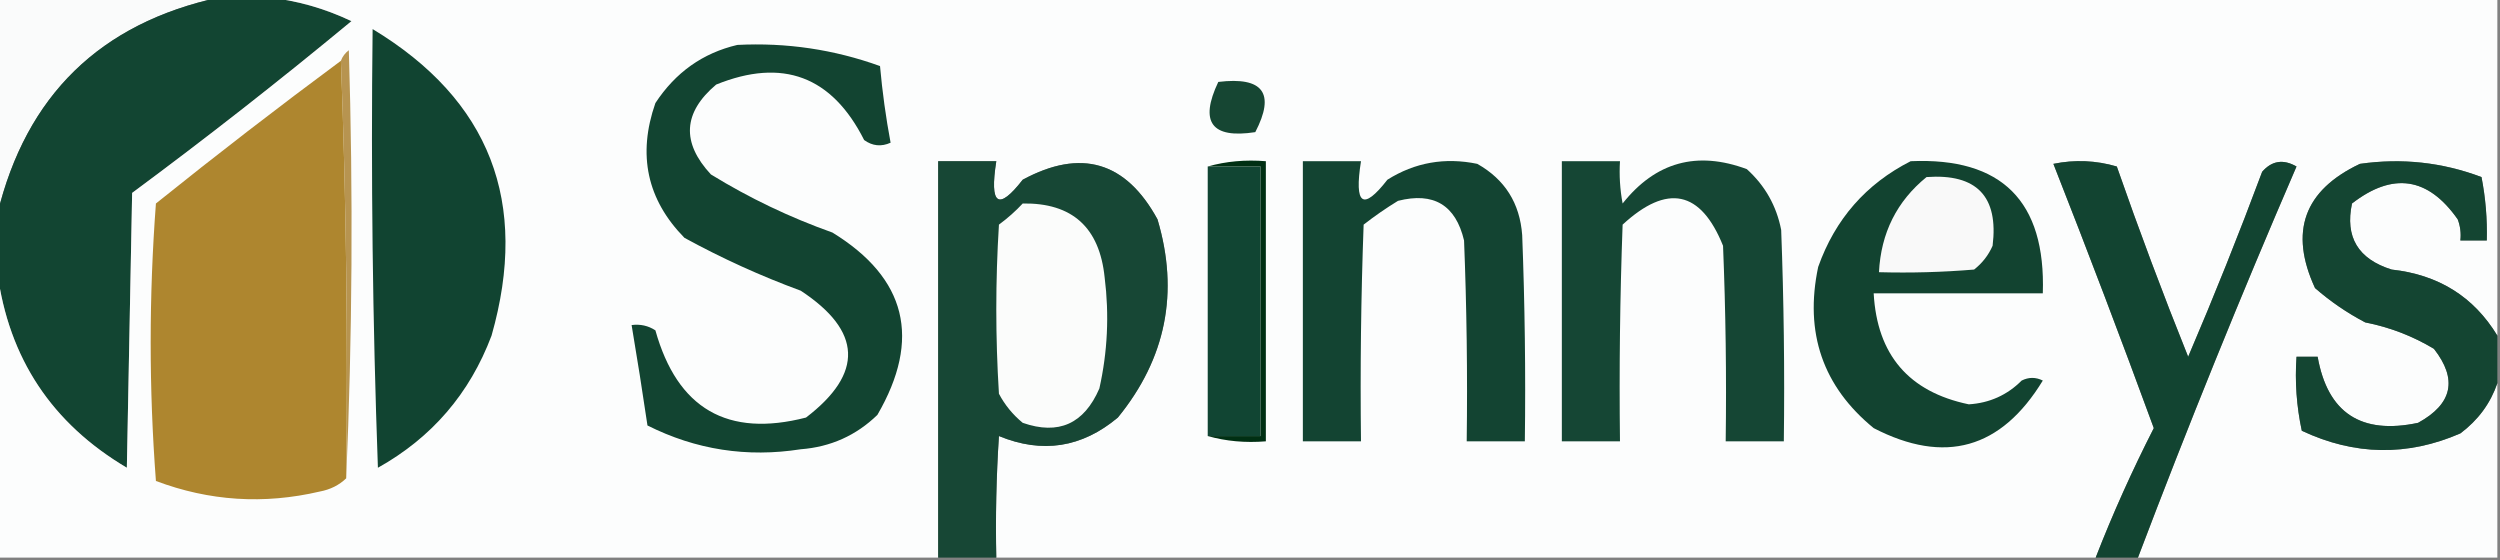 <?xml version="1.0" encoding="UTF-8"?>
<!DOCTYPE svg PUBLIC "-//W3C//DTD SVG 1.1//EN" "http://www.w3.org/Graphics/SVG/1.1/DTD/svg11.dtd">
<svg xmlns="http://www.w3.org/2000/svg" version="1.1" width="473px" height="106px" style="shape-rendering:geometricPrecision; text-rendering:geometricPrecision; image-rendering:optimizeQuality; fill-rule:evenodd; clip-rule:evenodd" xmlns:xlink="http://www.w3.org/1999/xlink">
<rect width="100%" height="100%" fill="#808080" stroke="none"/>
<g><path style="opacity:1" fill="#fafbfb" d="M -0.5,-0.5 C 13.5,-0.5 27.5,-0.5 41.5,-0.5C 18.937,4.396 4.937,18.063 -0.5,40.5C -0.5,26.833 -0.5,13.167 -0.5,-0.5 Z"/></g>
<g><path style="opacity:1" fill="#124532" d="M 41.5,-0.5 C 44.5,-0.5 47.5,-0.5 50.5,-0.5C 56.008,0.046 61.341,1.546 66.5,4C 52.953,15.215 39.12,26.048 25,36.5C 24.667,53.833 24.333,71.167 24,88.5C 9.808,80.106 1.641,67.773 -0.5,51.5C -0.5,47.833 -0.5,44.167 -0.5,40.5C 4.937,18.063 18.937,4.396 41.5,-0.5 Z"/></g>
<g><path style="opacity:1" fill="#fcfdfd" d="M 50.5,-0.5 C 191.167,-0.5 331.833,-0.5 472.5,-0.5C 472.5,20.833 472.5,42.167 472.5,63.5C 468.036,56.14 461.369,51.973 452.5,51C 446.149,49.011 443.649,44.844 445,38.5C 452.732,32.509 459.399,33.509 465,41.5C 465.49,42.793 465.657,44.127 465.5,45.5C 467.167,45.5 468.833,45.5 470.5,45.5C 470.605,41.452 470.272,37.452 469.5,33.5C 462.095,30.704 454.428,29.871 446.5,31C 435.914,36.009 433.081,43.842 438,54.5C 440.906,57.037 444.073,59.204 447.5,61C 452.126,61.907 456.46,63.573 460.5,66C 465.013,71.766 464.013,76.433 457.5,80C 446.719,82.291 440.386,78.124 438.5,67.5C 437.167,67.5 435.833,67.5 434.5,67.5C 434.173,72.214 434.507,76.88 435.5,81.5C 445.477,86.193 455.477,86.36 465.5,82C 468.853,79.495 471.186,76.329 472.5,72.5C 472.5,83.5 472.5,94.5 472.5,105.5C 449.833,105.5 427.167,105.5 404.5,105.5C 413.928,80.639 423.928,55.972 434.5,31.5C 432.002,30.062 429.836,30.396 428,32.5C 423.61,44.279 418.943,55.946 414,67.5C 409.222,55.61 404.722,43.61 400.5,31.5C 396.541,30.34 392.541,30.174 388.5,31C 395.025,47.572 401.358,64.239 407.5,81C 403.41,89.011 399.743,97.177 396.5,105.5C 327.167,105.5 257.833,105.5 188.5,105.5C 188.334,97.826 188.5,90.159 189,82.5C 197.181,85.876 204.681,84.71 211.5,79C 220.614,67.814 223.114,55.314 219,41.5C 213.021,30.546 204.521,28.046 193.5,34C 188.856,39.965 187.189,38.799 188.5,30.5C 184.833,30.5 181.167,30.5 177.5,30.5C 177.5,55.5 177.5,80.5 177.5,105.5C 118.167,105.5 58.833,105.5 -0.5,105.5C -0.5,87.5 -0.5,69.5 -0.5,51.5C 1.641,67.773 9.808,80.106 24,88.5C 24.333,71.167 24.667,53.833 25,36.5C 39.12,26.048 52.953,15.215 66.5,4C 61.341,1.546 56.008,0.046 50.5,-0.5 Z"/></g>
<g><path style="opacity:1" fill="#114431" d="M 70.5,5.5 C 92.691,18.915 100.191,38.248 93,63.5C 88.867,74.465 81.7,82.798 71.5,88.5C 70.5,60.841 70.167,33.175 70.5,5.5 Z"/></g>
<g><path style="opacity:1" fill="#124431" d="M 139.5,8.5 C 148.787,8.025 157.787,9.358 166.5,12.5C 166.939,17.404 167.606,22.237 168.5,27C 166.741,27.797 165.074,27.631 163.5,26.5C 157.404,14.412 148.071,10.912 135.5,16C 129.231,21.293 128.897,26.96 134.5,33C 141.771,37.469 149.438,41.135 157.5,44C 171.523,52.614 174.356,64.114 166,78.5C 161.979,82.399 157.145,84.566 151.5,85C 141.317,86.596 131.65,85.096 122.5,80.5C 121.565,74.147 120.565,67.813 119.5,61.5C 121.144,61.286 122.644,61.62 124,62.5C 128.152,77.33 137.652,82.83 152.5,79C 163.434,70.631 163.101,62.631 151.5,55C 143.929,52.215 136.595,48.881 129.5,45C 122.415,37.772 120.582,29.272 124,19.5C 127.798,13.703 132.965,10.036 139.5,8.5 Z"/></g>
<g><path style="opacity:1" fill="#b79450" d="M 65.5,90.5 C 65.831,63.995 65.498,37.661 64.5,11.5C 64.783,10.711 65.283,10.044 66,9.5C 66.83,36.67 66.664,63.67 65.5,90.5 Z"/></g>
<g><path style="opacity:1" fill="#ae862f" d="M 64.5,11.5 C 65.498,37.661 65.831,63.995 65.5,90.5C 64.158,91.793 62.491,92.626 60.5,93C 49.93,95.473 39.596,94.806 29.5,91C 28.175,73.564 28.175,56.064 29.5,38.5C 41.016,29.249 52.683,20.249 64.5,11.5 Z"/></g>
<g><path style="opacity:1" fill="#164633" d="M 230.5,15.5 C 238.993,14.471 241.327,17.637 237.5,25C 229.219,26.278 226.886,23.112 230.5,15.5 Z"/></g>
<g><path style="opacity:1" fill="#154634" d="M 295.5,30.5 C 299.167,30.5 302.833,30.5 306.5,30.5C 306.336,33.187 306.503,35.854 307,38.5C 313.221,30.656 321.054,28.489 330.5,32C 333.944,35.111 336.111,38.944 337,43.5C 337.5,56.829 337.667,70.162 337.5,83.5C 333.833,83.5 330.167,83.5 326.5,83.5C 326.667,71.162 326.5,58.829 326,46.5C 321.786,36.034 315.453,34.701 307,42.5C 306.5,56.163 306.333,69.829 306.5,83.5C 302.833,83.5 299.167,83.5 295.5,83.5C 295.5,65.833 295.5,48.167 295.5,30.5 Z"/></g>
<g><path style="opacity:1" fill="#174735" d="M 188.5,105.5 C 184.833,105.5 181.167,105.5 177.5,105.5C 177.5,80.5 177.5,55.5 177.5,30.5C 181.167,30.5 184.833,30.5 188.5,30.5C 187.189,38.799 188.856,39.965 193.5,34C 204.521,28.046 213.021,30.546 219,41.5C 223.114,55.314 220.614,67.814 211.5,79C 204.681,84.71 197.181,85.876 189,82.5C 188.5,90.159 188.334,97.826 188.5,105.5 Z"/></g>
<g><path style="opacity:1" fill="#114533" d="M 228.5,31.5 C 231.833,31.5 235.167,31.5 238.5,31.5C 238.5,48.5 238.5,65.5 238.5,82.5C 235.167,82.5 231.833,82.5 228.5,82.5C 228.5,65.5 228.5,48.5 228.5,31.5 Z"/></g>
<g><path style="opacity:1" fill="#002f13" d="M 228.5,31.5 C 231.962,30.518 235.629,30.185 239.5,30.5C 239.5,48.167 239.5,65.833 239.5,83.5C 235.629,83.815 231.962,83.482 228.5,82.5C 231.833,82.5 235.167,82.5 238.5,82.5C 238.5,65.5 238.5,48.5 238.5,31.5C 235.167,31.5 231.833,31.5 228.5,31.5 Z"/></g>
<g><path style="opacity:1" fill="#134432" d="M 246.5,30.5 C 250.167,30.5 253.833,30.5 257.5,30.5C 256.189,38.799 257.856,39.965 262.5,34C 267.702,30.734 273.369,29.734 279.5,31C 284.728,33.949 287.561,38.449 288,44.5C 288.5,57.496 288.667,70.496 288.5,83.5C 284.833,83.5 281.167,83.5 277.5,83.5C 277.667,70.829 277.5,58.162 277,45.5C 275.41,38.786 271.244,36.286 264.5,38C 262.246,39.377 260.08,40.877 258,42.5C 257.5,56.163 257.333,69.829 257.5,83.5C 253.833,83.5 250.167,83.5 246.5,83.5C 246.5,65.833 246.5,48.167 246.5,30.5 Z"/></g>
<g><path style="opacity:1" fill="#124330" d="M 361.5,30.5 C 378.743,29.742 387.076,38.076 386.5,55.5C 375.833,55.5 365.167,55.5 354.5,55.5C 355.146,67.142 361.146,74.142 372.5,76.5C 376.424,76.25 379.758,74.75 382.5,72C 383.833,71.333 385.167,71.333 386.5,72C 378.611,84.947 367.944,87.947 354.5,81C 344.873,73.123 341.373,62.957 344,50.5C 347.21,41.462 353.043,34.795 361.5,30.5 Z"/></g>
<g><path style="opacity:1" fill="#124431" d="M 404.5,105.5 C 401.833,105.5 399.167,105.5 396.5,105.5C 399.743,97.177 403.41,89.011 407.5,81C 401.358,64.239 395.025,47.572 388.5,31C 392.541,30.174 396.541,30.34 400.5,31.5C 404.722,43.61 409.222,55.61 414,67.5C 418.943,55.946 423.61,44.279 428,32.5C 429.836,30.396 432.002,30.062 434.5,31.5C 423.928,55.972 413.928,80.639 404.5,105.5 Z"/></g>
<g><path style="opacity:1" fill="#144532" d="M 472.5,63.5 C 472.5,66.5 472.5,69.5 472.5,72.5C 471.186,76.329 468.853,79.495 465.5,82C 455.477,86.36 445.477,86.193 435.5,81.5C 434.507,76.88 434.173,72.214 434.5,67.5C 435.833,67.5 437.167,67.5 438.5,67.5C 440.386,78.124 446.719,82.291 457.5,80C 464.013,76.433 465.013,71.766 460.5,66C 456.46,63.573 452.126,61.907 447.5,61C 444.073,59.204 440.906,57.037 438,54.5C 433.081,43.842 435.914,36.009 446.5,31C 454.428,29.871 462.095,30.704 469.5,33.5C 470.272,37.452 470.605,41.452 470.5,45.5C 468.833,45.5 467.167,45.5 465.5,45.5C 465.657,44.127 465.49,42.793 465,41.5C 459.399,33.509 452.732,32.509 445,38.5C 443.649,44.844 446.149,49.011 452.5,51C 461.369,51.973 468.036,56.14 472.5,63.5 Z"/></g>
<g><path style="opacity:1" fill="#f9f9f9" d="M 364.5,33.5 C 373.987,32.819 378.154,37.153 377,46.5C 376.215,48.286 375.049,49.786 373.5,51C 367.509,51.499 361.509,51.666 355.5,51.5C 355.879,44.074 358.879,38.074 364.5,33.5 Z"/></g>
<g><path style="opacity:1" fill="#fbfcfb" d="M 193.5,38.5 C 202.864,38.359 208.031,43.025 209,52.5C 209.884,59.582 209.551,66.582 208,73.5C 205.109,80.198 200.276,82.365 193.5,80C 191.622,78.457 190.122,76.624 189,74.5C 188.333,63.833 188.333,53.167 189,42.5C 190.667,41.267 192.167,39.934 193.5,38.5 Z"/></g>
</svg>
